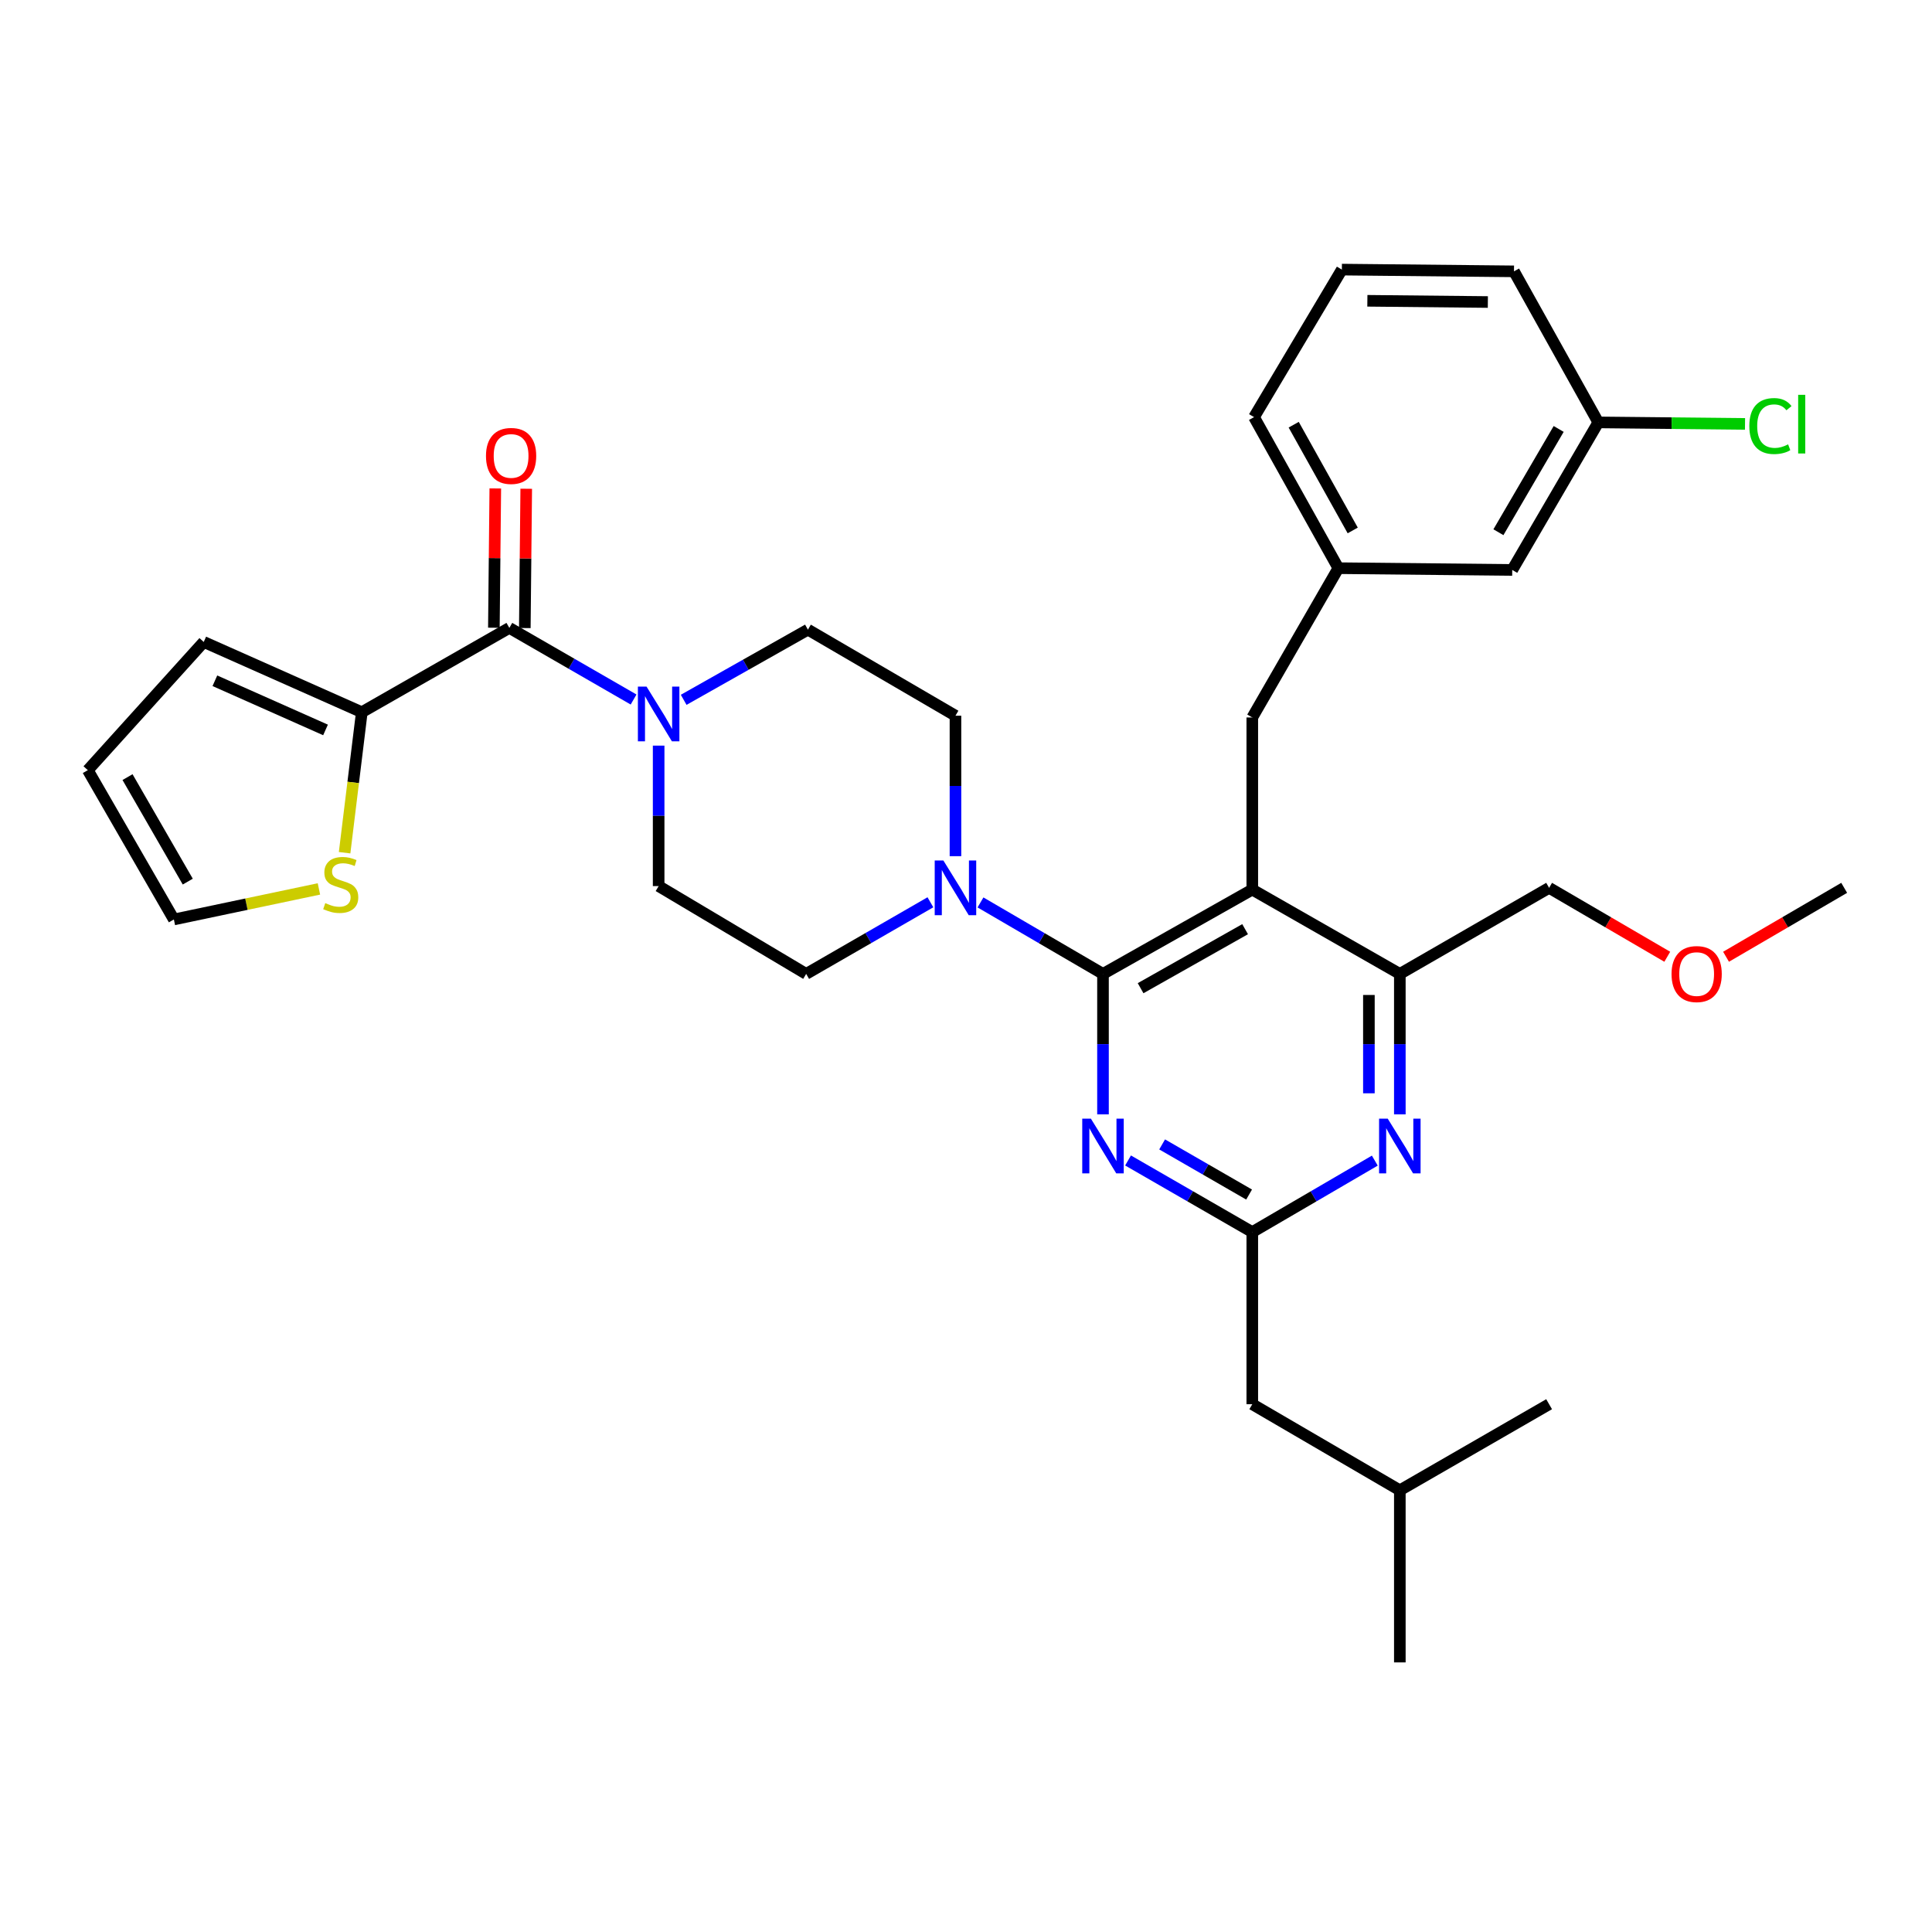<?xml version='1.0' encoding='iso-8859-1'?>
<svg version='1.1' baseProfile='full'
              xmlns='http://www.w3.org/2000/svg'
                      xmlns:rdkit='http://www.rdkit.org/xml'
                      xmlns:xlink='http://www.w3.org/1999/xlink'
                  xml:space='preserve'
width='1000px' height='1000px' viewBox='0 0 1000 1000'>
<!-- END OF HEADER -->
<rect style='opacity:1.0;fill:#FFFFFF;stroke:none' width='1000' height='1000' x='0' y='0'> </rect>
<path class='bond-0' d='M 187.268,368.639 L 263.636,324.998' style='fill:none;fill-rule:evenodd;stroke:#000000;stroke-width:6px;stroke-linecap:butt;stroke-linejoin:miter;stroke-opacity:1' />
<path class='bond-1' d='M 187.268,368.639 L 182.816,405.002' style='fill:none;fill-rule:evenodd;stroke:#000000;stroke-width:6px;stroke-linecap:butt;stroke-linejoin:miter;stroke-opacity:1' />
<path class='bond-1' d='M 182.816,405.002 L 178.365,441.364' style='fill:none;fill-rule:evenodd;stroke:#CCCC00;stroke-width:6px;stroke-linecap:butt;stroke-linejoin:miter;stroke-opacity:1' />
<path class='bond-2' d='M 187.268,368.639 L 105.455,332.274' style='fill:none;fill-rule:evenodd;stroke:#000000;stroke-width:6px;stroke-linecap:butt;stroke-linejoin:miter;stroke-opacity:1' />
<path class='bond-2' d='M 168.492,377.816 L 111.223,352.361' style='fill:none;fill-rule:evenodd;stroke:#000000;stroke-width:6px;stroke-linecap:butt;stroke-linejoin:miter;stroke-opacity:1' />
<path class='bond-3' d='M 353.87,362.227 L 386.024,344.066' style='fill:none;fill-rule:evenodd;stroke:#0000FF;stroke-width:6px;stroke-linecap:butt;stroke-linejoin:miter;stroke-opacity:1' />
<path class='bond-3' d='M 386.024,344.066 L 418.179,325.905' style='fill:none;fill-rule:evenodd;stroke:#000000;stroke-width:6px;stroke-linecap:butt;stroke-linejoin:miter;stroke-opacity:1' />
<path class='bond-4' d='M 340.912,385.934 L 340.912,422.285' style='fill:none;fill-rule:evenodd;stroke:#0000FF;stroke-width:6px;stroke-linecap:butt;stroke-linejoin:miter;stroke-opacity:1' />
<path class='bond-4' d='M 340.912,422.285 L 340.912,458.636' style='fill:none;fill-rule:evenodd;stroke:#000000;stroke-width:6px;stroke-linecap:butt;stroke-linejoin:miter;stroke-opacity:1' />
<path class='bond-5' d='M 327.942,362.069 L 295.789,343.534' style='fill:none;fill-rule:evenodd;stroke:#0000FF;stroke-width:6px;stroke-linecap:butt;stroke-linejoin:miter;stroke-opacity:1' />
<path class='bond-5' d='M 295.789,343.534 L 263.636,324.998' style='fill:none;fill-rule:evenodd;stroke:#000000;stroke-width:6px;stroke-linecap:butt;stroke-linejoin:miter;stroke-opacity:1' />
<path class='bond-6' d='M 271.642,325.079 L 272.009,289.028' style='fill:none;fill-rule:evenodd;stroke:#000000;stroke-width:6px;stroke-linecap:butt;stroke-linejoin:miter;stroke-opacity:1' />
<path class='bond-6' d='M 272.009,289.028 L 272.376,252.977' style='fill:none;fill-rule:evenodd;stroke:#FF0000;stroke-width:6px;stroke-linecap:butt;stroke-linejoin:miter;stroke-opacity:1' />
<path class='bond-6' d='M 255.63,324.916 L 255.998,288.865' style='fill:none;fill-rule:evenodd;stroke:#000000;stroke-width:6px;stroke-linecap:butt;stroke-linejoin:miter;stroke-opacity:1' />
<path class='bond-6' d='M 255.998,288.865 L 256.365,252.814' style='fill:none;fill-rule:evenodd;stroke:#FF0000;stroke-width:6px;stroke-linecap:butt;stroke-linejoin:miter;stroke-opacity:1' />
<path class='bond-7' d='M 165.075,460.104 L 127.535,468.008' style='fill:none;fill-rule:evenodd;stroke:#CCCC00;stroke-width:6px;stroke-linecap:butt;stroke-linejoin:miter;stroke-opacity:1' />
<path class='bond-7' d='M 127.535,468.008 L 89.995,475.911' style='fill:none;fill-rule:evenodd;stroke:#000000;stroke-width:6px;stroke-linecap:butt;stroke-linejoin:miter;stroke-opacity:1' />
<path class='bond-8' d='M 648.182,371.361 L 692.731,294.086' style='fill:none;fill-rule:evenodd;stroke:#000000;stroke-width:6px;stroke-linecap:butt;stroke-linejoin:miter;stroke-opacity:1' />
<path class='bond-9' d='M 648.182,371.361 L 648.182,460.45' style='fill:none;fill-rule:evenodd;stroke:#000000;stroke-width:6px;stroke-linecap:butt;stroke-linejoin:miter;stroke-opacity:1' />
<path class='bond-10' d='M 648.182,460.45 L 724.551,504.092' style='fill:none;fill-rule:evenodd;stroke:#000000;stroke-width:6px;stroke-linecap:butt;stroke-linejoin:miter;stroke-opacity:1' />
<path class='bond-11' d='M 648.182,460.45 L 570.907,504.092' style='fill:none;fill-rule:evenodd;stroke:#000000;stroke-width:6px;stroke-linecap:butt;stroke-linejoin:miter;stroke-opacity:1' />
<path class='bond-11' d='M 644.465,480.939 L 590.372,511.488' style='fill:none;fill-rule:evenodd;stroke:#000000;stroke-width:6px;stroke-linecap:butt;stroke-linejoin:miter;stroke-opacity:1' />
<path class='bond-12' d='M 724.551,576.794 L 724.551,540.443' style='fill:none;fill-rule:evenodd;stroke:#0000FF;stroke-width:6px;stroke-linecap:butt;stroke-linejoin:miter;stroke-opacity:1' />
<path class='bond-12' d='M 724.551,540.443 L 724.551,504.092' style='fill:none;fill-rule:evenodd;stroke:#000000;stroke-width:6px;stroke-linecap:butt;stroke-linejoin:miter;stroke-opacity:1' />
<path class='bond-12' d='M 708.539,565.889 L 708.539,540.443' style='fill:none;fill-rule:evenodd;stroke:#0000FF;stroke-width:6px;stroke-linecap:butt;stroke-linejoin:miter;stroke-opacity:1' />
<path class='bond-12' d='M 708.539,540.443 L 708.539,514.997' style='fill:none;fill-rule:evenodd;stroke:#000000;stroke-width:6px;stroke-linecap:butt;stroke-linejoin:miter;stroke-opacity:1' />
<path class='bond-13' d='M 711.6,600.735 L 679.891,619.233' style='fill:none;fill-rule:evenodd;stroke:#0000FF;stroke-width:6px;stroke-linecap:butt;stroke-linejoin:miter;stroke-opacity:1' />
<path class='bond-13' d='M 679.891,619.233 L 648.182,637.73' style='fill:none;fill-rule:evenodd;stroke:#000000;stroke-width:6px;stroke-linecap:butt;stroke-linejoin:miter;stroke-opacity:1' />
<path class='bond-14' d='M 724.551,504.092 L 801.818,459.543' style='fill:none;fill-rule:evenodd;stroke:#000000;stroke-width:6px;stroke-linecap:butt;stroke-linejoin:miter;stroke-opacity:1' />
<path class='bond-15' d='M 570.907,504.092 L 570.907,540.443' style='fill:none;fill-rule:evenodd;stroke:#000000;stroke-width:6px;stroke-linecap:butt;stroke-linejoin:miter;stroke-opacity:1' />
<path class='bond-15' d='M 570.907,540.443 L 570.907,576.794' style='fill:none;fill-rule:evenodd;stroke:#0000FF;stroke-width:6px;stroke-linecap:butt;stroke-linejoin:miter;stroke-opacity:1' />
<path class='bond-16' d='M 570.907,504.092 L 539.202,485.595' style='fill:none;fill-rule:evenodd;stroke:#000000;stroke-width:6px;stroke-linecap:butt;stroke-linejoin:miter;stroke-opacity:1' />
<path class='bond-16' d='M 539.202,485.595 L 507.497,467.098' style='fill:none;fill-rule:evenodd;stroke:#0000FF;stroke-width:6px;stroke-linecap:butt;stroke-linejoin:miter;stroke-opacity:1' />
<path class='bond-17' d='M 583.876,600.658 L 616.029,619.194' style='fill:none;fill-rule:evenodd;stroke:#0000FF;stroke-width:6px;stroke-linecap:butt;stroke-linejoin:miter;stroke-opacity:1' />
<path class='bond-17' d='M 616.029,619.194 L 648.182,637.73' style='fill:none;fill-rule:evenodd;stroke:#000000;stroke-width:6px;stroke-linecap:butt;stroke-linejoin:miter;stroke-opacity:1' />
<path class='bond-17' d='M 601.519,592.347 L 624.026,605.322' style='fill:none;fill-rule:evenodd;stroke:#0000FF;stroke-width:6px;stroke-linecap:butt;stroke-linejoin:miter;stroke-opacity:1' />
<path class='bond-17' d='M 624.026,605.322 L 646.533,618.297' style='fill:none;fill-rule:evenodd;stroke:#000000;stroke-width:6px;stroke-linecap:butt;stroke-linejoin:miter;stroke-opacity:1' />
<path class='bond-18' d='M 648.182,637.73 L 648.182,726.819' style='fill:none;fill-rule:evenodd;stroke:#000000;stroke-width:6px;stroke-linecap:butt;stroke-linejoin:miter;stroke-opacity:1' />
<path class='bond-19' d='M 494.547,443.156 L 494.547,406.805' style='fill:none;fill-rule:evenodd;stroke:#0000FF;stroke-width:6px;stroke-linecap:butt;stroke-linejoin:miter;stroke-opacity:1' />
<path class='bond-19' d='M 494.547,406.805 L 494.547,370.454' style='fill:none;fill-rule:evenodd;stroke:#000000;stroke-width:6px;stroke-linecap:butt;stroke-linejoin:miter;stroke-opacity:1' />
<path class='bond-20' d='M 481.577,467.02 L 449.424,485.556' style='fill:none;fill-rule:evenodd;stroke:#0000FF;stroke-width:6px;stroke-linecap:butt;stroke-linejoin:miter;stroke-opacity:1' />
<path class='bond-20' d='M 449.424,485.556 L 417.271,504.092' style='fill:none;fill-rule:evenodd;stroke:#000000;stroke-width:6px;stroke-linecap:butt;stroke-linejoin:miter;stroke-opacity:1' />
<path class='bond-21' d='M 494.547,370.454 L 418.179,325.905' style='fill:none;fill-rule:evenodd;stroke:#000000;stroke-width:6px;stroke-linecap:butt;stroke-linejoin:miter;stroke-opacity:1' />
<path class='bond-22' d='M 340.912,458.636 L 417.271,504.092' style='fill:none;fill-rule:evenodd;stroke:#000000;stroke-width:6px;stroke-linecap:butt;stroke-linejoin:miter;stroke-opacity:1' />
<path class='bond-23' d='M 648.182,726.819 L 724.551,771.368' style='fill:none;fill-rule:evenodd;stroke:#000000;stroke-width:6px;stroke-linecap:butt;stroke-linejoin:miter;stroke-opacity:1' />
<path class='bond-24' d='M 724.551,771.368 L 724.551,860.457' style='fill:none;fill-rule:evenodd;stroke:#000000;stroke-width:6px;stroke-linecap:butt;stroke-linejoin:miter;stroke-opacity:1' />
<path class='bond-25' d='M 724.551,771.368 L 801.818,726.819' style='fill:none;fill-rule:evenodd;stroke:#000000;stroke-width:6px;stroke-linecap:butt;stroke-linejoin:miter;stroke-opacity:1' />
<path class='bond-26' d='M 782.728,295.002 L 827.277,218.633' style='fill:none;fill-rule:evenodd;stroke:#000000;stroke-width:6px;stroke-linecap:butt;stroke-linejoin:miter;stroke-opacity:1' />
<path class='bond-26' d='M 775.579,275.478 L 806.764,222.021' style='fill:none;fill-rule:evenodd;stroke:#000000;stroke-width:6px;stroke-linecap:butt;stroke-linejoin:miter;stroke-opacity:1' />
<path class='bond-27' d='M 782.728,295.002 L 692.731,294.086' style='fill:none;fill-rule:evenodd;stroke:#000000;stroke-width:6px;stroke-linecap:butt;stroke-linejoin:miter;stroke-opacity:1' />
<path class='bond-28' d='M 827.277,218.633 L 865.247,219.02' style='fill:none;fill-rule:evenodd;stroke:#000000;stroke-width:6px;stroke-linecap:butt;stroke-linejoin:miter;stroke-opacity:1' />
<path class='bond-28' d='M 865.247,219.02 L 903.218,219.407' style='fill:none;fill-rule:evenodd;stroke:#00CC00;stroke-width:6px;stroke-linecap:butt;stroke-linejoin:miter;stroke-opacity:1' />
<path class='bond-29' d='M 827.277,218.633 L 783.635,140.45' style='fill:none;fill-rule:evenodd;stroke:#000000;stroke-width:6px;stroke-linecap:butt;stroke-linejoin:miter;stroke-opacity:1' />
<path class='bond-30' d='M 862.976,495.219 L 832.397,477.381' style='fill:none;fill-rule:evenodd;stroke:#FF0000;stroke-width:6px;stroke-linecap:butt;stroke-linejoin:miter;stroke-opacity:1' />
<path class='bond-30' d='M 832.397,477.381 L 801.818,459.543' style='fill:none;fill-rule:evenodd;stroke:#000000;stroke-width:6px;stroke-linecap:butt;stroke-linejoin:miter;stroke-opacity:1' />
<path class='bond-31' d='M 893.396,495.218 L 923.971,477.381' style='fill:none;fill-rule:evenodd;stroke:#FF0000;stroke-width:6px;stroke-linecap:butt;stroke-linejoin:miter;stroke-opacity:1' />
<path class='bond-31' d='M 923.971,477.381 L 954.545,459.543' style='fill:none;fill-rule:evenodd;stroke:#000000;stroke-width:6px;stroke-linecap:butt;stroke-linejoin:miter;stroke-opacity:1' />
<path class='bond-32' d='M 692.731,294.086 L 649.09,215.902' style='fill:none;fill-rule:evenodd;stroke:#000000;stroke-width:6px;stroke-linecap:butt;stroke-linejoin:miter;stroke-opacity:1' />
<path class='bond-32' d='M 700.166,274.554 L 669.617,219.826' style='fill:none;fill-rule:evenodd;stroke:#000000;stroke-width:6px;stroke-linecap:butt;stroke-linejoin:miter;stroke-opacity:1' />
<path class='bond-33' d='M 694.546,139.543 L 649.09,215.902' style='fill:none;fill-rule:evenodd;stroke:#000000;stroke-width:6px;stroke-linecap:butt;stroke-linejoin:miter;stroke-opacity:1' />
<path class='bond-34' d='M 694.546,139.543 L 783.635,140.45' style='fill:none;fill-rule:evenodd;stroke:#000000;stroke-width:6px;stroke-linecap:butt;stroke-linejoin:miter;stroke-opacity:1' />
<path class='bond-34' d='M 707.746,155.69 L 770.109,156.325' style='fill:none;fill-rule:evenodd;stroke:#000000;stroke-width:6px;stroke-linecap:butt;stroke-linejoin:miter;stroke-opacity:1' />
<path class='bond-35' d='M 105.455,332.274 L 45.455,398.635' style='fill:none;fill-rule:evenodd;stroke:#000000;stroke-width:6px;stroke-linecap:butt;stroke-linejoin:miter;stroke-opacity:1' />
<path class='bond-36' d='M 89.995,475.911 L 45.455,398.635' style='fill:none;fill-rule:evenodd;stroke:#000000;stroke-width:6px;stroke-linecap:butt;stroke-linejoin:miter;stroke-opacity:1' />
<path class='bond-36' d='M 97.186,456.324 L 66.008,402.231' style='fill:none;fill-rule:evenodd;stroke:#000000;stroke-width:6px;stroke-linecap:butt;stroke-linejoin:miter;stroke-opacity:1' />
<path  class='atom-1' d='M 334.652 355.387
L 343.932 370.387
Q 344.852 371.867, 346.332 374.547
Q 347.812 377.227, 347.892 377.387
L 347.892 355.387
L 351.652 355.387
L 351.652 383.707
L 347.772 383.707
L 337.812 367.307
Q 336.652 365.387, 335.412 363.187
Q 334.212 360.987, 333.852 360.307
L 333.852 383.707
L 330.172 383.707
L 330.172 355.387
L 334.652 355.387
' fill='#0000FF'/>
<path  class='atom-3' d='M 168.362 467.448
Q 168.682 467.568, 170.002 468.128
Q 171.322 468.688, 172.762 469.048
Q 174.242 469.368, 175.682 469.368
Q 178.362 469.368, 179.922 468.088
Q 181.482 466.768, 181.482 464.488
Q 181.482 462.928, 180.682 461.968
Q 179.922 461.008, 178.722 460.488
Q 177.522 459.968, 175.522 459.368
Q 173.002 458.608, 171.482 457.888
Q 170.002 457.168, 168.922 455.648
Q 167.882 454.128, 167.882 451.568
Q 167.882 448.008, 170.282 445.808
Q 172.722 443.608, 177.522 443.608
Q 180.802 443.608, 184.522 445.168
L 183.602 448.248
Q 180.202 446.848, 177.642 446.848
Q 174.882 446.848, 173.362 448.008
Q 171.842 449.128, 171.882 451.088
Q 171.882 452.608, 172.642 453.528
Q 173.442 454.448, 174.562 454.968
Q 175.722 455.488, 177.642 456.088
Q 180.202 456.888, 181.722 457.688
Q 183.242 458.488, 184.322 460.128
Q 185.442 461.728, 185.442 464.488
Q 185.442 468.408, 182.802 470.528
Q 180.202 472.608, 175.842 472.608
Q 173.322 472.608, 171.402 472.048
Q 169.522 471.528, 167.282 470.608
L 168.362 467.448
' fill='#CCCC00'/>
<path  class='atom-6' d='M 718.291 579.021
L 727.571 594.021
Q 728.491 595.501, 729.971 598.181
Q 731.451 600.861, 731.531 601.021
L 731.531 579.021
L 735.291 579.021
L 735.291 607.341
L 731.411 607.341
L 721.451 590.941
Q 720.291 589.021, 719.051 586.821
Q 717.851 584.621, 717.491 583.941
L 717.491 607.341
L 713.811 607.341
L 713.811 579.021
L 718.291 579.021
' fill='#0000FF'/>
<path  class='atom-9' d='M 564.647 579.021
L 573.927 594.021
Q 574.847 595.501, 576.327 598.181
Q 577.807 600.861, 577.887 601.021
L 577.887 579.021
L 581.647 579.021
L 581.647 607.341
L 577.767 607.341
L 567.807 590.941
Q 566.647 589.021, 565.407 586.821
Q 564.207 584.621, 563.847 583.941
L 563.847 607.341
L 560.167 607.341
L 560.167 579.021
L 564.647 579.021
' fill='#0000FF'/>
<path  class='atom-11' d='M 488.287 445.383
L 497.567 460.383
Q 498.487 461.863, 499.967 464.543
Q 501.447 467.223, 501.527 467.383
L 501.527 445.383
L 505.287 445.383
L 505.287 473.703
L 501.407 473.703
L 491.447 457.303
Q 490.287 455.383, 489.047 453.183
Q 487.847 450.983, 487.487 450.303
L 487.487 473.703
L 483.807 473.703
L 483.807 445.383
L 488.287 445.383
' fill='#0000FF'/>
<path  class='atom-21' d='M 865.186 504.172
Q 865.186 497.372, 868.546 493.572
Q 871.906 489.772, 878.186 489.772
Q 884.466 489.772, 887.826 493.572
Q 891.186 497.372, 891.186 504.172
Q 891.186 511.052, 887.786 514.972
Q 884.386 518.852, 878.186 518.852
Q 871.946 518.852, 868.546 514.972
Q 865.186 511.092, 865.186 504.172
M 878.186 515.652
Q 882.506 515.652, 884.826 512.772
Q 887.186 509.852, 887.186 504.172
Q 887.186 498.612, 884.826 495.812
Q 882.506 492.972, 878.186 492.972
Q 873.866 492.972, 871.506 495.772
Q 869.186 498.572, 869.186 504.172
Q 869.186 509.892, 871.506 512.772
Q 873.866 515.652, 878.186 515.652
' fill='#FF0000'/>
<path  class='atom-24' d='M 905.446 220.521
Q 905.446 213.481, 908.726 209.801
Q 912.046 206.081, 918.326 206.081
Q 924.166 206.081, 927.286 210.201
L 924.646 212.361
Q 922.366 209.361, 918.326 209.361
Q 914.046 209.361, 911.766 212.241
Q 909.526 215.081, 909.526 220.521
Q 909.526 226.121, 911.846 229.001
Q 914.206 231.881, 918.766 231.881
Q 921.886 231.881, 925.526 230.001
L 926.646 233.001
Q 925.166 233.961, 922.926 234.521
Q 920.686 235.081, 918.206 235.081
Q 912.046 235.081, 908.726 231.321
Q 905.446 227.561, 905.446 220.521
' fill='#00CC00'/>
<path  class='atom-24' d='M 930.726 204.361
L 934.406 204.361
L 934.406 234.721
L 930.726 234.721
L 930.726 204.361
' fill='#00CC00'/>
<path  class='atom-32' d='M 251.543 235.989
Q 251.543 229.189, 254.903 225.389
Q 258.263 221.589, 264.543 221.589
Q 270.823 221.589, 274.183 225.389
Q 277.543 229.189, 277.543 235.989
Q 277.543 242.869, 274.143 246.789
Q 270.743 250.669, 264.543 250.669
Q 258.303 250.669, 254.903 246.789
Q 251.543 242.909, 251.543 235.989
M 264.543 247.469
Q 268.863 247.469, 271.183 244.589
Q 273.543 241.669, 273.543 235.989
Q 273.543 230.429, 271.183 227.629
Q 268.863 224.789, 264.543 224.789
Q 260.223 224.789, 257.863 227.589
Q 255.543 230.389, 255.543 235.989
Q 255.543 241.709, 257.863 244.589
Q 260.223 247.469, 264.543 247.469
' fill='#FF0000'/>
</svg>
